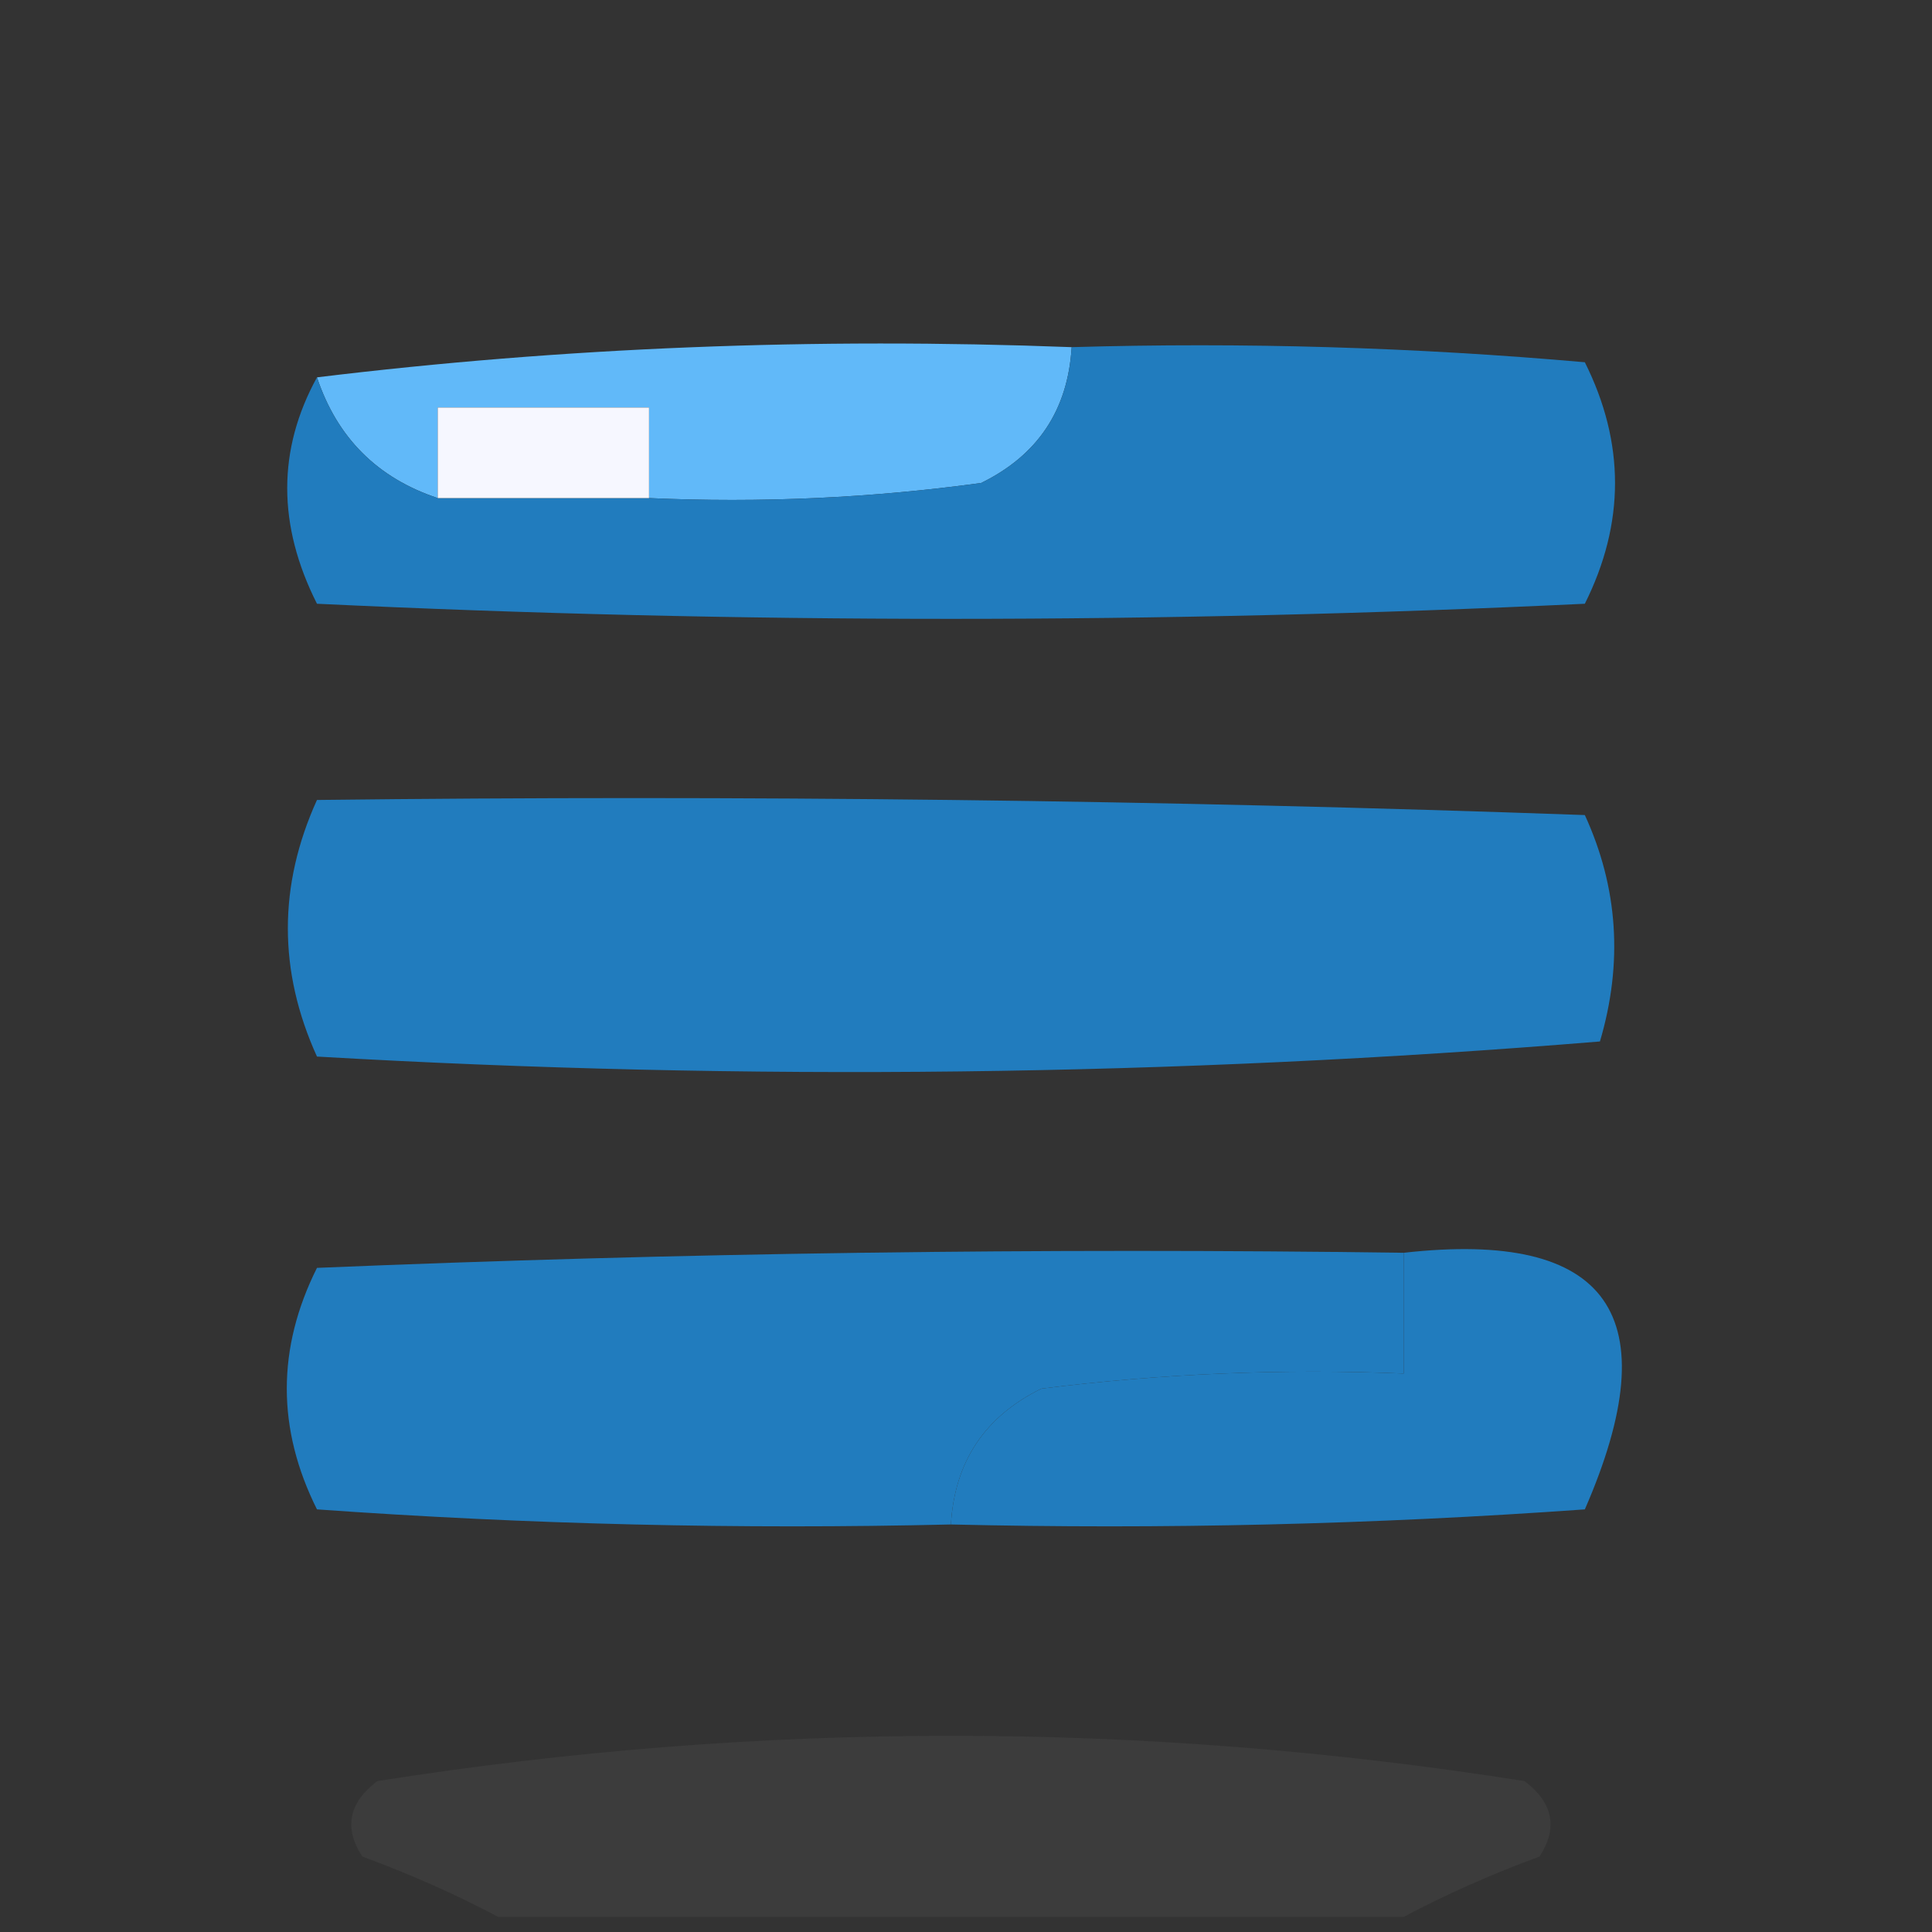 <?xml version="1.0" encoding="utf-8"?>
<svg version="1.1" width="64px" height="64px" style="shape-rendering:geometricPrecision; text-rendering:geometricPrecision; image-rendering:optimizeQuality; fill-rule:evenodd; clip-rule:evenodd" xmlns="http://www.w3.org/2000/svg">
  <rect width="100%" height="100%" fill="#333333" stroke="none"/>
  <g>
    <path style="opacity: 1; fill: rgb(97, 185, 249);" d="M 35.5,11.5 C 35.376,13.582 34.376,15.082 32.5,16C 28.848,16.499 25.182,16.665 21.5,16.5C 21.5,15.5 21.5,14.5 21.5,13.5C 19.167,13.5 16.833,13.5 14.5,13.5C 14.5,14.5 14.5,15.5 14.5,16.5C 12.5,15.833 11.167,14.5 10.5,12.5C 18.65,11.507 26.983,11.174 35.5,11.5 Z"/>
  </g>
  <g>
    <path style="opacity: 1; fill: rgb(33, 124, 190);" d="M 35.5,11.5 C 41.176,11.334 46.843,11.501 52.5,12C 53.833,14.667 53.833,17.333 52.5,20C 38.5,20.667 24.5,20.667 10.5,20C 9.186,17.395 9.186,14.895 10.5,12.5C 11.167,14.5 12.5,15.833 14.5,16.5C 16.833,16.5 19.167,16.5 21.5,16.5C 25.182,16.665 28.848,16.499 32.5,16C 34.376,15.082 35.376,13.582 35.5,11.5 Z"/>
  </g>
  <g>
    <path style="opacity:1" fill="#f6f7ff" d="M 21.5,16.5 C 19.167,16.5 16.833,16.5 14.5,16.5C 14.5,15.5 14.5,14.5 14.5,13.5C 16.833,13.5 19.167,13.5 21.5,13.5C 21.5,14.5 21.5,15.5 21.5,16.5 Z"/>
  </g>
  <g>
    <path style="opacity: 1; fill: rgb(33, 124, 190);" d="M 10.5,26.5 C 24.504,26.333 38.504,26.5 52.5,27C 53.602,29.401 53.769,31.901 53,34.5C 38.908,35.656 24.741,35.823 10.5,35C 9.214,32.168 9.214,29.335 10.5,26.5 Z"/>
  </g>
  <g>
    <path style="opacity: 1; fill: rgb(33, 124, 190);" d="M 46.5,41.5 C 46.5,42.833 46.5,44.167 46.5,45.5C 42.486,45.334 38.486,45.501 34.5,46C 32.624,46.918 31.624,48.418 31.5,50.5C 24.492,50.666 17.492,50.5 10.5,50C 9.167,47.333 9.167,44.667 10.5,42C 22.495,41.5 34.495,41.334 46.5,41.5 Z"/>
  </g>
  <g>
    <path style="opacity: 1; fill: rgb(33, 124, 190);" d="M 46.5,41.5 C 53.303,40.735 55.303,43.568 52.5,50C 45.508,50.5 38.508,50.666 31.5,50.5C 31.624,48.418 32.624,46.918 34.5,46C 38.486,45.501 42.486,45.334 46.5,45.5C 46.5,44.167 46.5,42.833 46.5,41.5 Z"/>
  </g>
  <g>
    <path style="opacity: 0.956; fill: rgba(78, 78, 78, 0.357);" d="M 46.5,63.5 C 36.5,63.5 26.5,63.5 16.5,63.5C 15.123,62.766 13.623,62.099 12,61.5C 11.383,60.551 11.549,59.718 12.5,59C 25.167,57 37.833,57 50.5,59C 51.451,59.718 51.617,60.551 51,61.5C 49.377,62.099 47.877,62.766 46.5,63.5 Z"/>
  </g>
</svg>
